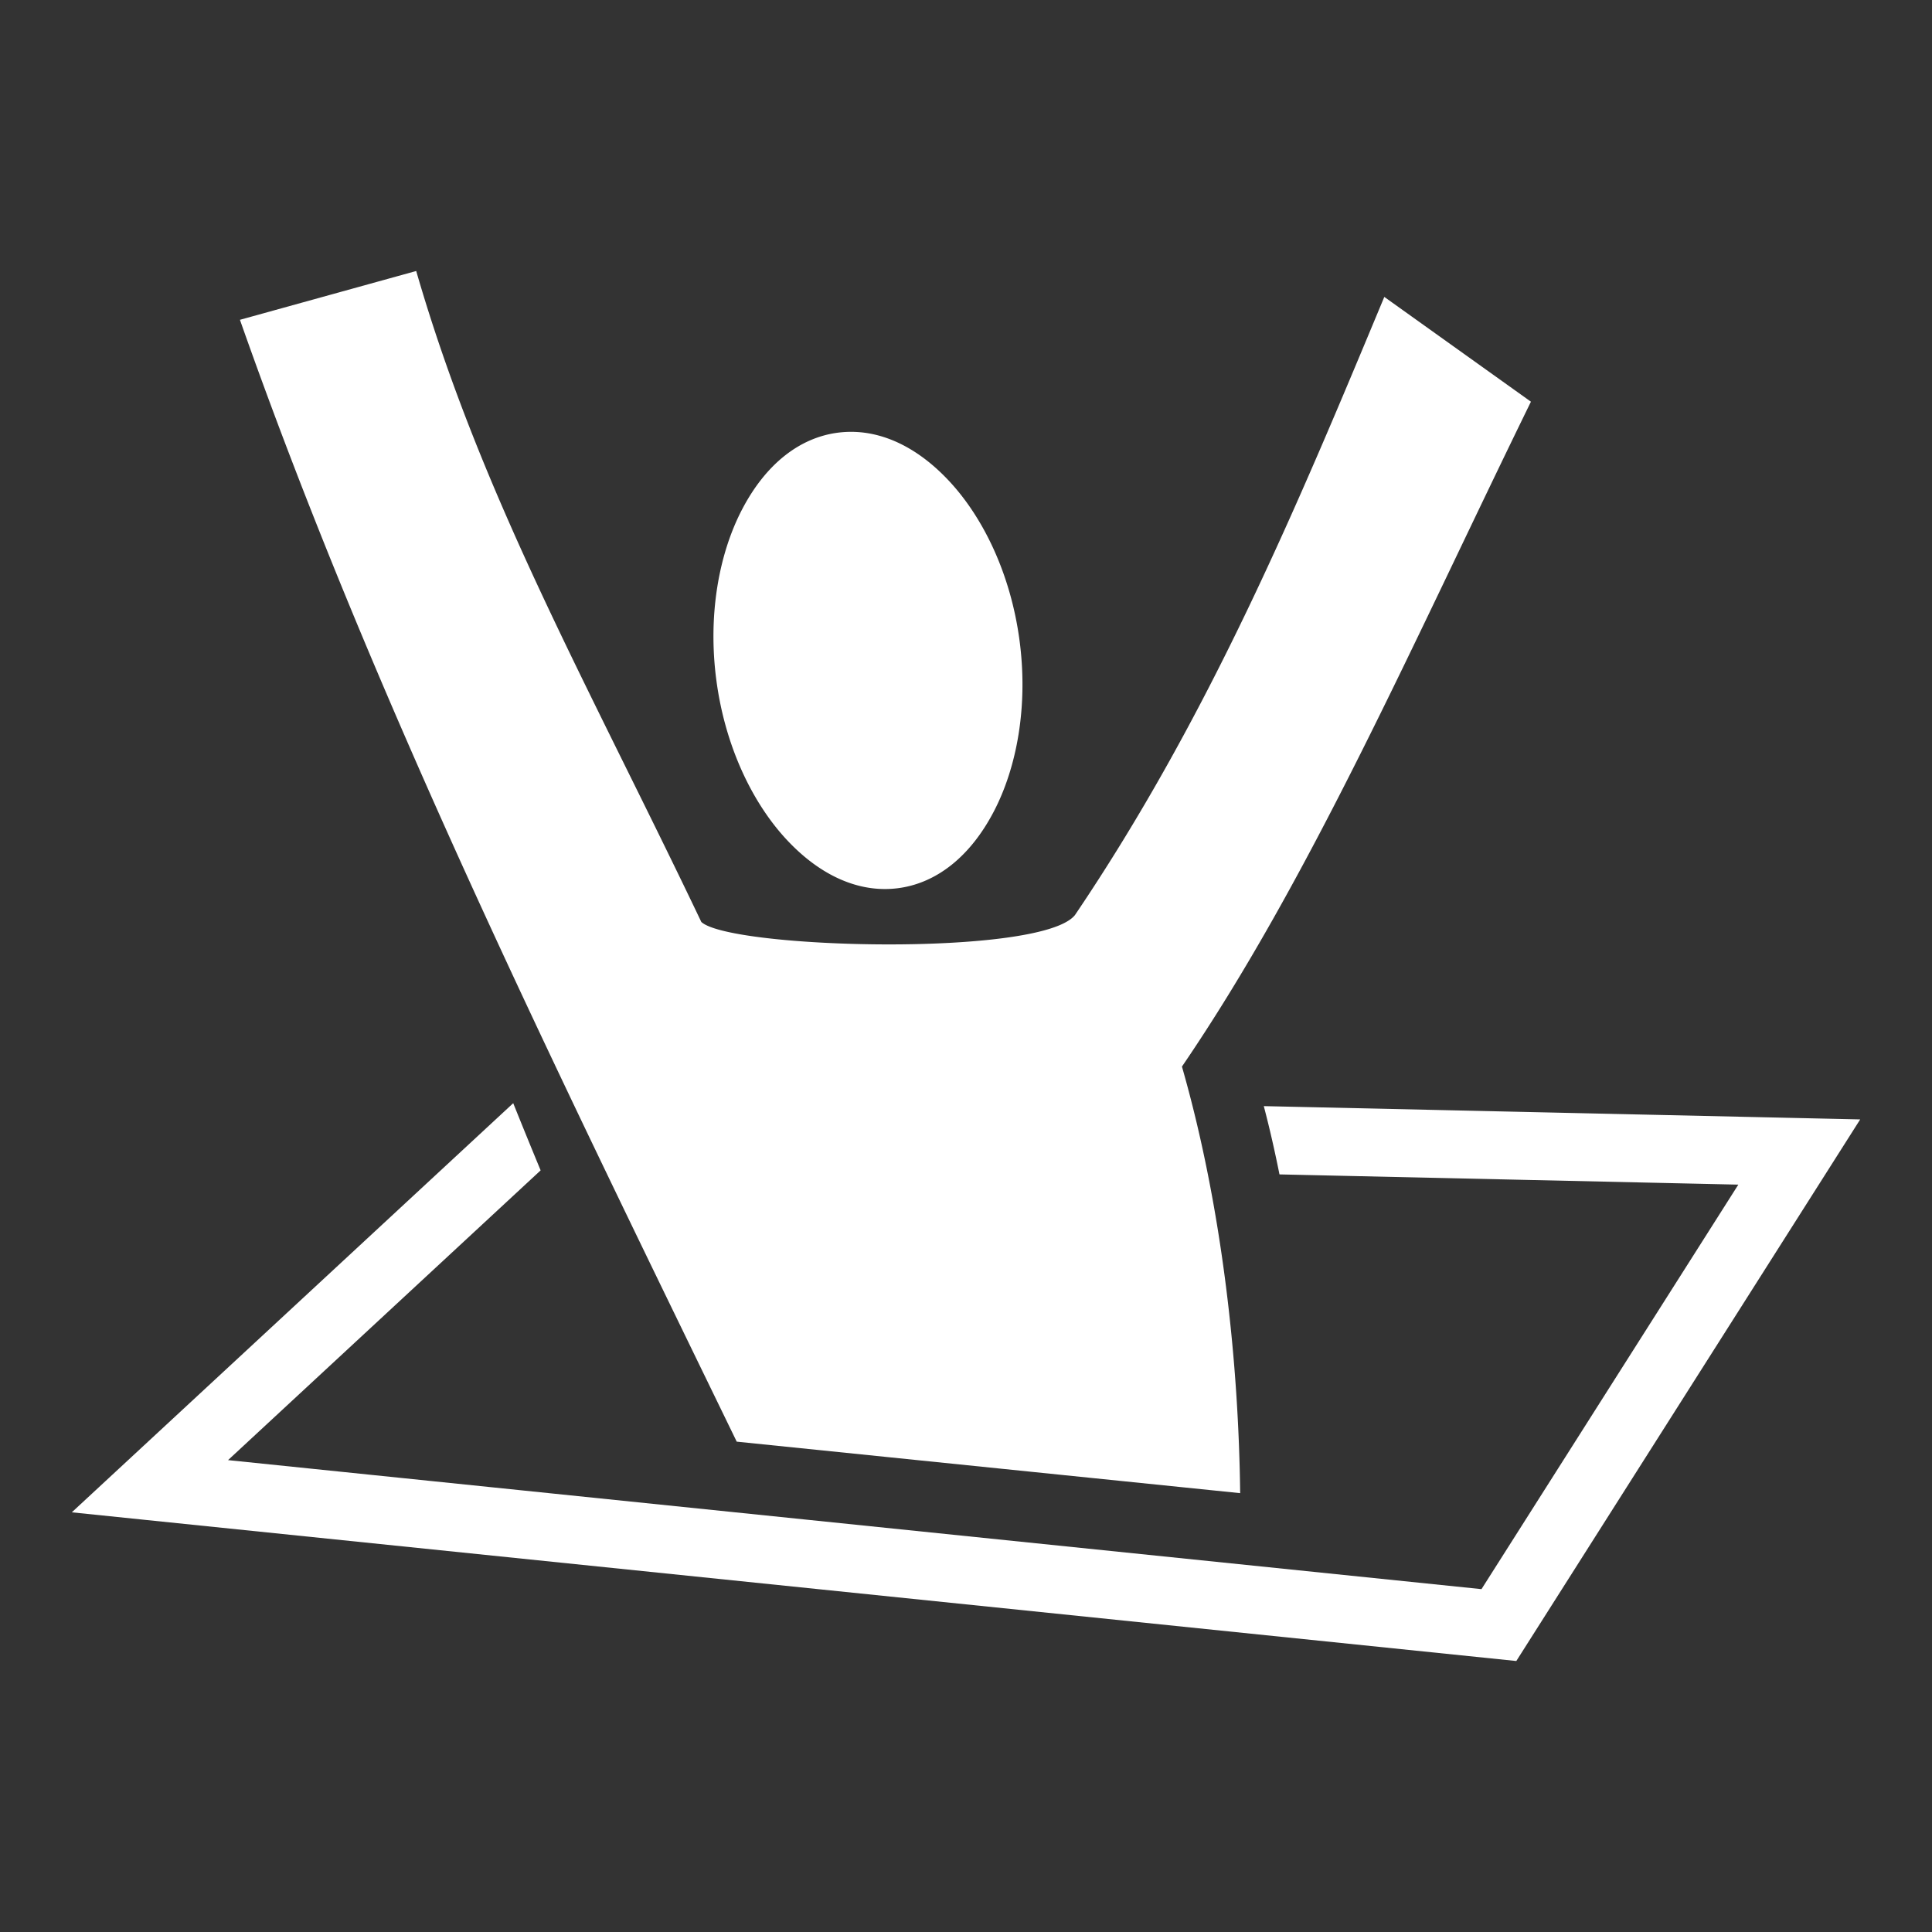 <svg xmlns="http://www.w3.org/2000/svg" viewBox="0 0 512 512"><rect x="0" y="0" width="512" height="512" fill="#333333" stroke="none"/><path fill="#fff" d="M110.297 71.817l-46.71 12.936c35.32 100.342 82.123 195.39 131.653 297.3L328.656 395.7c-.385-33.58-4.508-74.918-15.427-113.043 33.89-49.694 60.607-111.009 92.484-176.203l-38.858-27.77c-23.013 55.262-46.325 111.084-81.988 163.829-9.005 11.141-91.217 8.963-99.012 1.814-29.931-62.736-58.224-112.585-75.558-172.51zm115.455 42.623a27.02 27.02 0 0 0-3.815.239c-10.15 1.36-19.012 8.385-25.21 20.197-6.2 11.812-9.199 28.107-6.866 45.525 2.333 17.42 9.515 32.35 18.604 42.114 9.088 9.764 19.487 14.209 29.637 12.85 10.15-1.36 19.01-8.385 25.209-20.196 6.198-11.812 9.196-28.107 6.863-45.525-2.333-17.42-9.511-32.35-18.6-42.114-7.952-8.543-16.908-13.016-25.822-13.09zM136.01 292.354L19.03 400.78l19.779 2.037 363.03 37.366 91.132-143.526-158.051-3.523c1.58 6.018 2.944 12.051 4.154 18.095l121.602 2.711-68.067 107.198-332.175-34.192 82.84-76.785c-2.457-5.934-4.88-11.87-7.264-17.807z"/></svg>